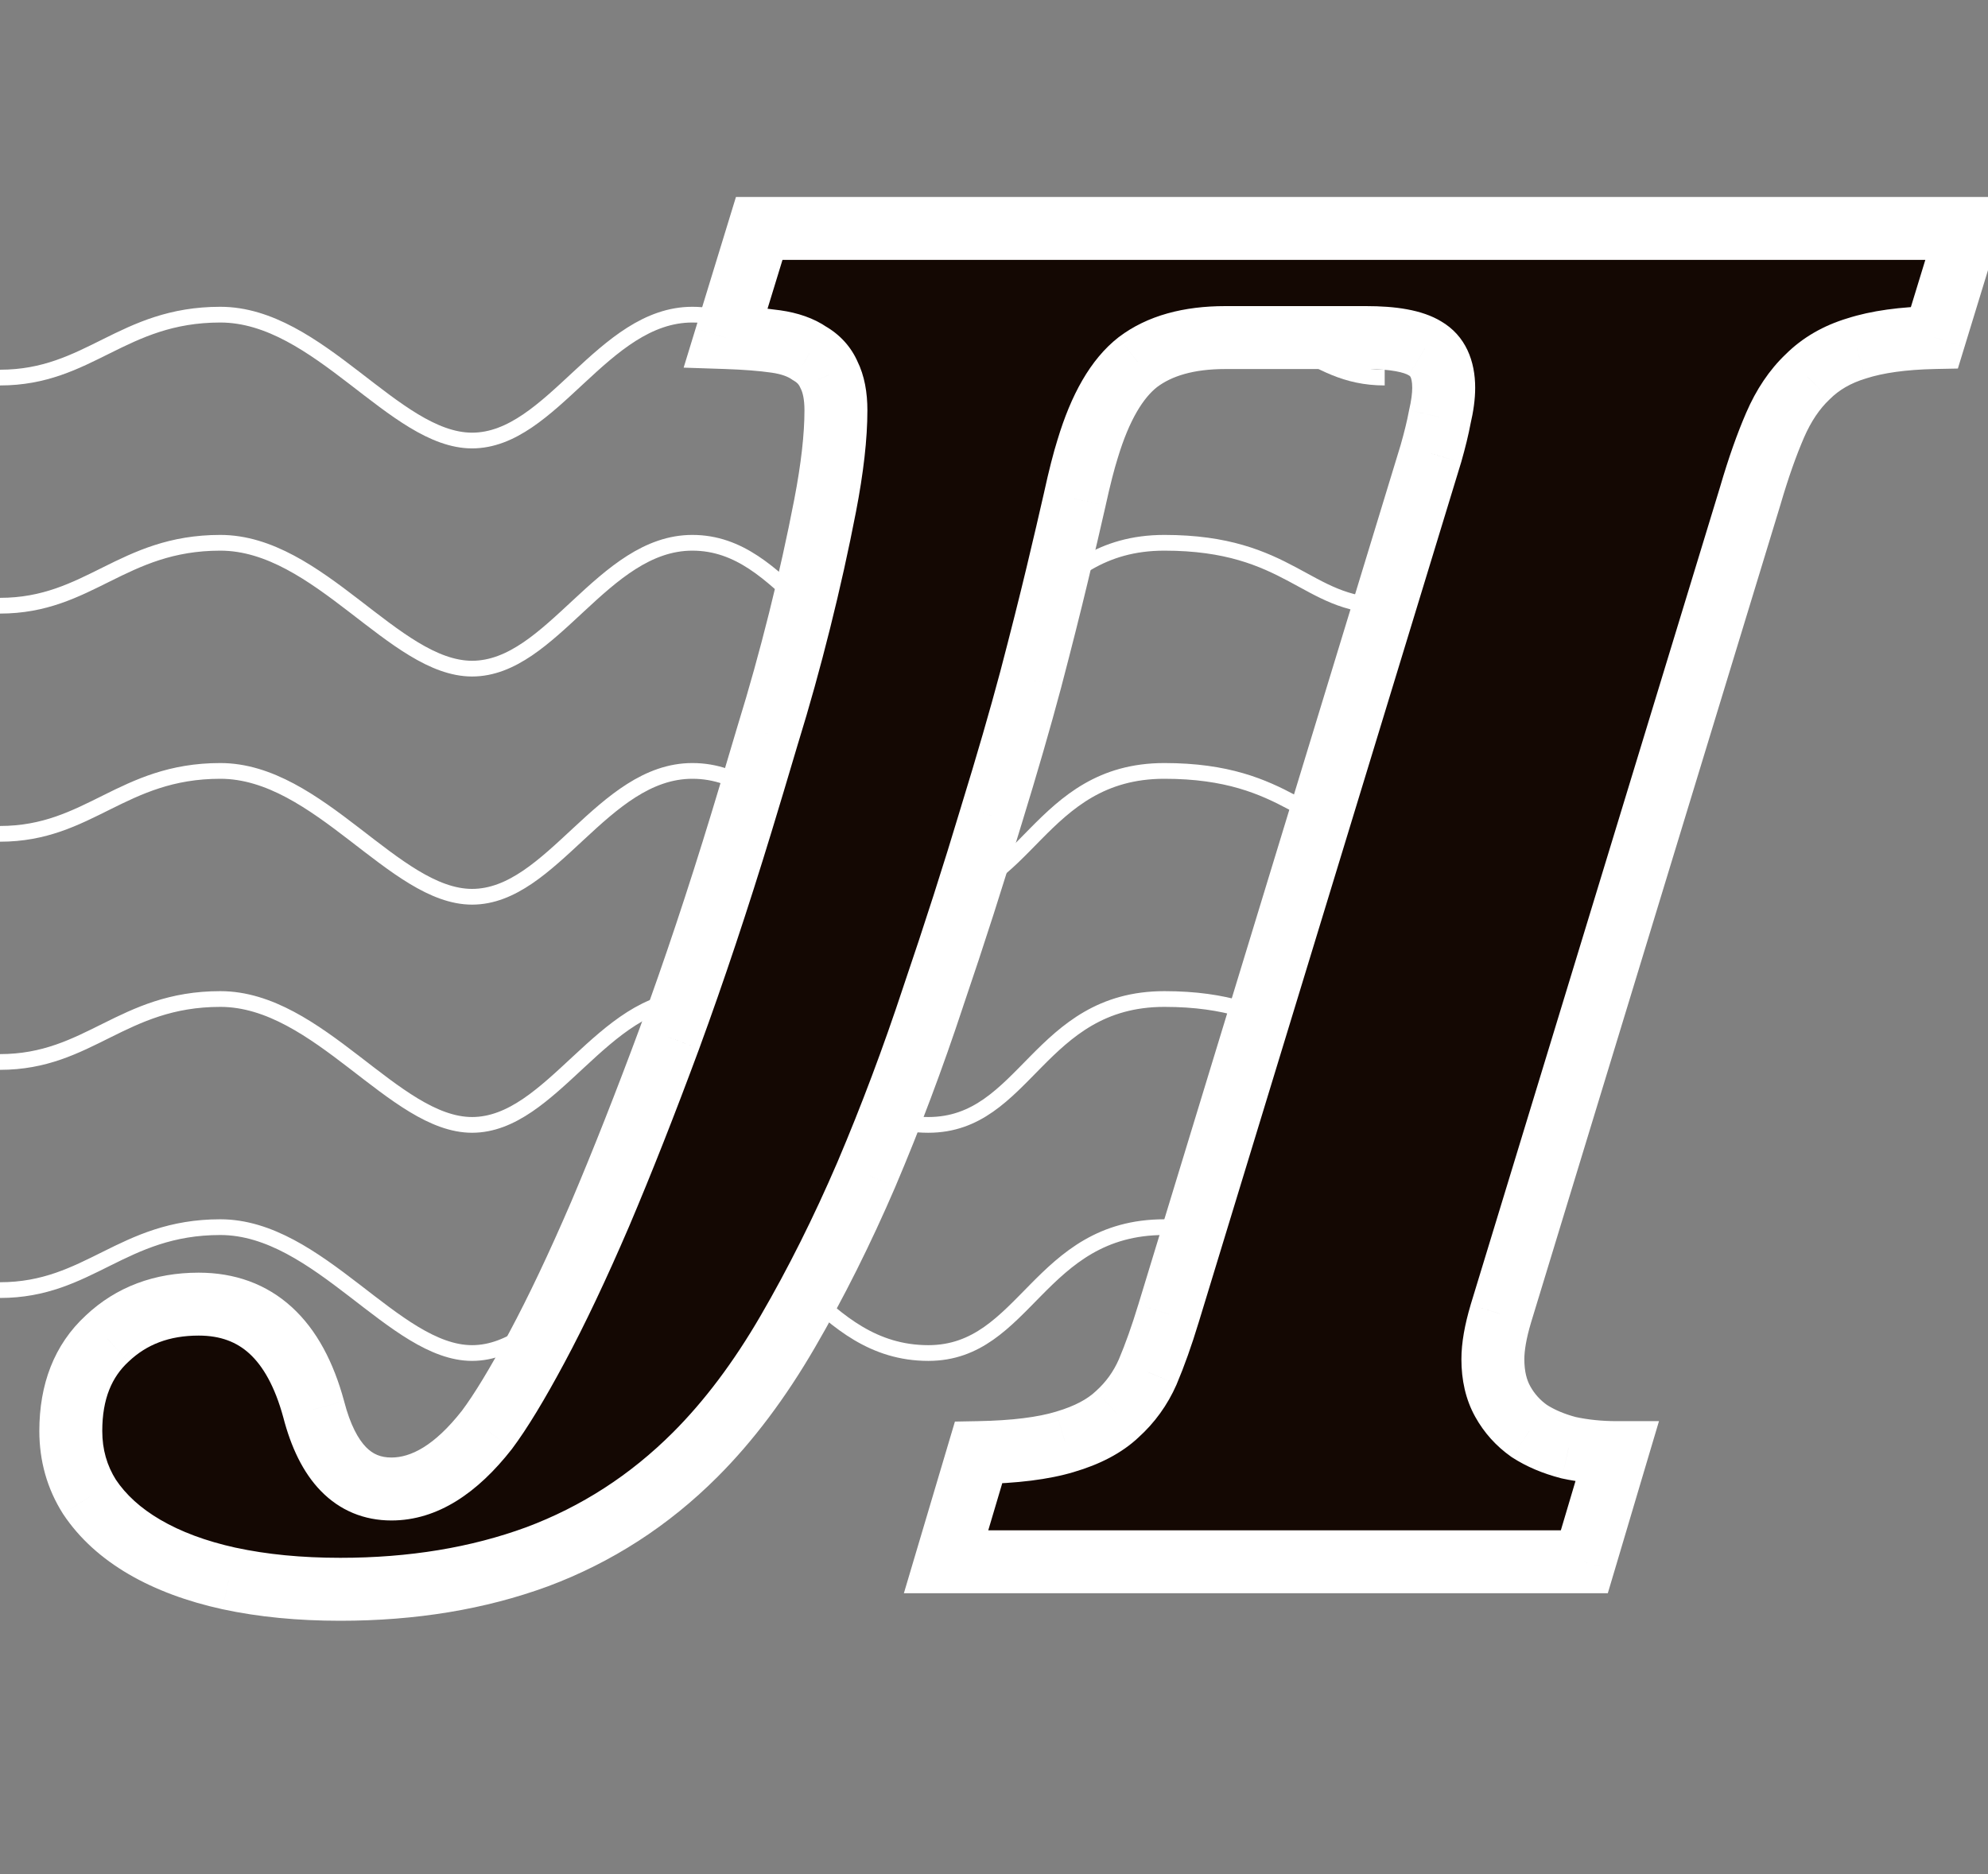 <?xml version="1.0" encoding="UTF-8"?> <svg xmlns="http://www.w3.org/2000/svg" width="70" height="66" viewBox="0 0 70 66" fill="none"><rect x="0" y="0" width="70" height="66" fill="#808080" stroke="none"/> <path d="M0 13.297C3.139 13.297 4.295 11.081 7.757 11.081C11.219 11.081 13.89 15.514 16.622 15.514C19.434 15.514 21.228 11.081 24.378 11.081C27.703 11.081 28.811 15.514 32.689 15.514C36.119 15.514 36.568 11.081 41 11.081C45.432 11.081 45.986 13.297 48.757 13.297" stroke="white" stroke-width="0.554"></path> <path d="M0 45.433C3.139 45.433 4.295 43.216 7.757 43.216C11.219 43.216 13.89 47.649 16.622 47.649C19.434 47.649 21.228 43.216 24.378 43.216C27.703 43.216 28.811 47.649 32.689 47.649C36.119 47.649 36.568 43.216 41 43.216C45.432 43.216 45.986 45.433 48.757 45.433" stroke="white" stroke-width="0.554"></path> <path d="M0 21.331C3.139 21.331 4.295 19.115 7.757 19.115C11.219 19.115 13.89 23.547 16.622 23.547C19.434 23.547 21.228 19.115 24.378 19.115C27.703 19.115 28.811 23.547 32.689 23.547C36.119 23.547 36.568 19.115 41 19.115C45.432 19.115 45.986 21.331 48.757 21.331" stroke="white" stroke-width="0.554"></path> <path d="M0 29.365C3.139 29.365 4.295 27.149 7.757 27.149C11.219 27.149 13.89 31.581 16.622 31.581C19.434 31.581 21.228 27.149 24.378 27.149C27.703 27.149 28.811 31.581 32.689 31.581C36.119 31.581 36.568 27.149 41 27.149C45.432 27.149 45.986 29.365 48.757 29.365" stroke="white" stroke-width="0.554"></path> <path d="M0 37.399C3.139 37.399 4.295 35.182 7.757 35.182C11.219 35.182 13.89 39.615 16.622 39.615C19.434 39.615 21.228 35.182 24.378 35.182C27.703 35.182 28.811 39.615 32.689 39.615C36.119 39.615 36.568 35.182 41 35.182C45.432 35.182 45.986 37.399 48.757 37.399" stroke="white" stroke-width="0.554"></path> <path d="M26.11 28.959C26.364 28.128 26.675 27.09 27.045 25.843C27.437 24.573 27.807 23.246 28.153 21.861C28.499 20.476 28.799 19.125 29.053 17.809C29.307 16.493 29.434 15.374 29.434 14.45C29.434 13.942 29.353 13.527 29.192 13.204C29.053 12.88 28.822 12.626 28.499 12.442C28.199 12.234 27.807 12.095 27.322 12.026C26.837 11.957 26.248 11.911 25.556 11.888L26.733 8.044H69.291L68.114 11.888C67.006 11.911 66.094 12.038 65.379 12.269C64.686 12.476 64.109 12.811 63.647 13.273C63.185 13.711 62.804 14.277 62.504 14.97C62.204 15.662 61.916 16.482 61.639 17.428L52.843 46.274C52.658 46.897 52.566 47.428 52.566 47.867C52.566 48.444 52.681 48.94 52.912 49.356C53.143 49.771 53.455 50.117 53.847 50.394C54.24 50.648 54.701 50.845 55.232 50.983C55.763 51.099 56.329 51.156 56.929 51.156L55.786 55H33.313L34.455 51.156C35.725 51.133 36.741 51.006 37.503 50.775C38.288 50.544 38.899 50.221 39.338 49.806C39.8 49.39 40.157 48.894 40.411 48.317C40.665 47.717 40.908 47.035 41.139 46.274L50.384 15.974C50.523 15.489 50.627 15.062 50.696 14.693C50.788 14.3 50.835 13.954 50.835 13.654C50.835 12.984 50.615 12.523 50.177 12.269C49.761 12.015 49.069 11.888 48.099 11.888H43.147C41.854 11.888 40.827 12.176 40.065 12.753C39.326 13.331 38.738 14.346 38.299 15.801C38.161 16.239 38.011 16.828 37.849 17.567C37.687 18.282 37.48 19.171 37.226 20.233C36.972 21.295 36.66 22.53 36.291 23.938C35.921 25.323 35.46 26.916 34.906 28.717C34.282 30.795 33.601 32.919 32.862 35.089C32.147 37.259 31.362 39.348 30.508 41.356C29.654 43.342 28.73 45.189 27.737 46.897C26.745 48.605 25.66 50.048 24.482 51.225C22.866 52.842 21.008 54.042 18.907 54.827C16.829 55.589 14.521 55.97 11.982 55.97C10.55 55.97 9.246 55.843 8.069 55.589C6.914 55.335 5.922 54.965 5.09 54.481C4.259 53.996 3.613 53.407 3.151 52.715C2.713 52.022 2.493 51.249 2.493 50.394C2.493 49.009 2.92 47.924 3.775 47.139C4.629 46.331 5.702 45.927 6.995 45.927C9.027 45.927 10.377 47.162 11.046 49.633C11.531 51.502 12.443 52.438 13.782 52.438C14.937 52.438 16.056 51.745 17.141 50.36C17.626 49.713 18.215 48.744 18.907 47.451C19.6 46.158 20.338 44.6 21.123 42.776C21.908 40.929 22.728 38.852 23.582 36.543C24.436 34.211 25.279 31.684 26.11 28.959Z" fill="#140803"></path> <path d="M26.11 28.959L25.05 28.636L25.05 28.636L26.11 28.959ZM27.045 25.843L25.986 25.516L25.982 25.528L27.045 25.843ZM29.192 13.204L28.173 13.64L28.186 13.67L28.201 13.699L29.192 13.204ZM28.499 12.442L27.869 13.353L27.908 13.38L27.95 13.404L28.499 12.442ZM25.556 11.888L24.496 11.563L24.072 12.947L25.519 12.995L25.556 11.888ZM26.733 8.044V6.936H25.914L25.674 7.719L26.733 8.044ZM69.291 8.044L70.351 8.368L70.79 6.936H69.291V8.044ZM68.114 11.888L68.137 12.995L68.939 12.979L69.174 12.212L68.114 11.888ZM65.379 12.269L65.697 13.33L65.708 13.327L65.719 13.323L65.379 12.269ZM63.647 13.273L64.41 14.076L64.421 14.066L64.431 14.056L63.647 13.273ZM61.639 17.428L62.699 17.751L62.702 17.739L61.639 17.428ZM52.843 46.274L51.783 45.95L51.781 45.959L52.843 46.274ZM53.847 50.394L53.208 51.3L53.227 51.313L53.245 51.325L53.847 50.394ZM55.232 50.983L54.953 52.055L54.975 52.061L54.997 52.066L55.232 50.983ZM56.929 51.156L57.991 51.472L58.415 50.048H56.929V51.156ZM55.786 55V56.108H56.613L56.849 55.316L55.786 55ZM33.313 55L32.25 54.684L31.827 56.108H33.313V55ZM34.455 51.156L34.435 50.048L33.624 50.063L33.393 50.84L34.455 51.156ZM37.503 50.775L37.19 49.712L37.181 49.715L37.503 50.775ZM39.338 49.806L38.597 48.982L38.586 48.992L38.576 49.001L39.338 49.806ZM40.411 48.317L41.426 48.763L41.429 48.756L41.432 48.748L40.411 48.317ZM41.139 46.274L40.079 45.95L40.078 45.952L41.139 46.274ZM50.384 15.974L51.444 16.297L51.447 16.288L51.45 16.278L50.384 15.974ZM50.696 14.693L49.617 14.439L49.612 14.463L49.607 14.488L50.696 14.693ZM50.177 12.269L49.599 13.214L49.61 13.221L49.621 13.228L50.177 12.269ZM40.065 12.753L39.396 11.87L39.389 11.875L39.383 11.88L40.065 12.753ZM38.299 15.801L39.356 16.134L39.358 16.128L39.36 16.121L38.299 15.801ZM37.849 17.567L38.93 17.811L38.931 17.803L37.849 17.567ZM36.291 23.938L37.361 24.224L37.362 24.22L36.291 23.938ZM34.906 28.717L33.846 28.391L33.844 28.399L34.906 28.717ZM32.862 35.089L31.813 34.732L31.81 34.742L32.862 35.089ZM30.508 41.356L31.526 41.794L31.527 41.79L30.508 41.356ZM18.907 54.827L19.289 55.867L19.295 55.865L18.907 54.827ZM8.069 55.589L7.83 56.671L7.835 56.672L8.069 55.589ZM3.151 52.715L2.215 53.307L2.222 53.318L2.229 53.329L3.151 52.715ZM3.775 47.139L4.524 47.955L4.53 47.95L4.536 47.944L3.775 47.139ZM11.046 49.633L12.119 49.355L12.116 49.343L11.046 49.633ZM17.141 50.36L18.014 51.043L18.021 51.034L18.028 51.025L17.141 50.36ZM21.123 42.776L22.141 43.214L22.143 43.21L21.123 42.776ZM23.582 36.543L24.621 36.928L24.622 36.924L23.582 36.543ZM27.17 29.283C27.425 28.448 27.737 27.406 28.107 26.158L25.982 25.528C25.613 26.773 25.303 27.809 25.05 28.636L27.17 29.283ZM28.104 26.17C28.502 24.88 28.877 23.533 29.228 22.129L27.078 21.592C26.736 22.959 26.372 24.267 25.986 25.516L28.104 26.17ZM29.228 22.129C29.579 20.726 29.883 19.356 30.141 18.019L27.965 17.599C27.715 18.894 27.42 20.225 27.078 21.592L29.228 22.129ZM30.141 18.019C30.403 16.662 30.542 15.468 30.542 14.45H28.326C28.326 15.279 28.211 16.325 27.965 17.599L30.141 18.019ZM30.542 14.45C30.542 13.836 30.446 13.235 30.183 12.708L28.201 13.699C28.261 13.819 28.326 14.049 28.326 14.45H30.542ZM30.21 12.767C29.971 12.209 29.568 11.776 29.049 11.48L27.95 13.404C28.076 13.476 28.136 13.552 28.173 13.64L30.21 12.767ZM29.13 11.531C28.649 11.197 28.078 11.015 27.479 10.929L27.165 13.123C27.535 13.176 27.75 13.271 27.869 13.353L29.13 11.531ZM27.479 10.929C26.942 10.852 26.31 10.804 25.593 10.78L25.519 12.995C26.186 13.017 26.733 13.061 27.165 13.123L27.479 10.929ZM26.615 12.212L27.793 8.368L25.674 7.719L24.496 11.563L26.615 12.212ZM26.733 9.152H69.291V6.936H26.733V9.152ZM68.232 7.719L67.055 11.563L69.174 12.212L70.351 8.368L68.232 7.719ZM68.091 10.78C66.921 10.804 65.893 10.938 65.038 11.214L65.719 13.323C66.296 13.137 67.091 13.017 68.137 12.995L68.091 10.78ZM65.06 11.207C64.211 11.462 63.468 11.884 62.864 12.489L64.431 14.056C64.749 13.738 65.161 13.491 65.697 13.33L65.06 11.207ZM62.884 12.469C62.296 13.028 61.836 13.725 61.488 14.529L63.521 15.41C63.773 14.829 64.075 14.395 64.41 14.076L62.884 12.469ZM61.488 14.529C61.165 15.274 60.861 16.139 60.575 17.117L62.702 17.739C62.97 16.825 63.244 16.05 63.521 15.41L61.488 14.529ZM60.579 17.105L51.783 45.95L53.903 46.597L62.699 17.751L60.579 17.105ZM51.781 45.959C51.579 46.64 51.458 47.283 51.458 47.867H53.674C53.674 47.572 53.738 47.154 53.906 46.588L51.781 45.959ZM51.458 47.867C51.458 48.592 51.604 49.282 51.944 49.894L53.881 48.817C53.759 48.598 53.674 48.295 53.674 47.867H51.458ZM51.944 49.894C52.256 50.456 52.681 50.928 53.208 51.3L54.486 49.489C54.228 49.307 54.03 49.086 53.881 48.817L51.944 49.894ZM53.245 51.325C53.752 51.653 54.327 51.892 54.953 52.055L55.512 49.911C55.076 49.797 54.727 49.644 54.449 49.464L53.245 51.325ZM54.997 52.066C55.613 52.2 56.258 52.264 56.929 52.264V50.048C56.4 50.048 55.914 49.997 55.468 49.9L54.997 52.066ZM55.867 50.84L54.724 54.684L56.849 55.316L57.991 51.472L55.867 50.84ZM55.786 53.892H33.313V56.108H55.786V53.892ZM34.375 55.316L35.517 51.472L33.393 50.84L32.25 54.684L34.375 55.316ZM34.475 52.264C35.794 52.24 36.924 52.108 37.824 51.836L37.181 49.715C36.557 49.904 35.656 50.026 34.435 50.048L34.475 52.264ZM37.815 51.838C38.712 51.575 39.497 51.181 40.1 50.61L38.576 49.001C38.301 49.261 37.863 49.514 37.19 49.712L37.815 51.838ZM40.079 50.629C40.659 50.107 41.109 49.482 41.426 48.763L39.397 47.87C39.206 48.306 38.94 48.673 38.597 48.982L40.079 50.629ZM41.432 48.748C41.704 48.105 41.959 47.386 42.199 46.595L40.078 45.952C39.856 46.684 39.627 47.328 39.391 47.885L41.432 48.748ZM42.199 46.597L51.444 16.297L49.325 15.65L40.079 45.95L42.199 46.597ZM51.45 16.278C51.595 15.771 51.708 15.309 51.785 14.897L49.607 14.488C49.546 14.815 49.451 15.207 49.319 15.669L51.45 16.278ZM51.775 14.946C51.88 14.497 51.943 14.063 51.943 13.654H49.726C49.726 13.845 49.696 14.103 49.617 14.439L51.775 14.946ZM51.943 13.654C51.943 12.734 51.622 11.825 50.732 11.31L49.621 13.228C49.645 13.241 49.655 13.251 49.669 13.281C49.69 13.325 49.726 13.435 49.726 13.654H51.943ZM50.754 11.323C50.063 10.901 49.106 10.78 48.099 10.78V12.996C49.031 12.996 49.459 13.129 49.599 13.214L50.754 11.323ZM48.099 10.78H43.147V12.996H48.099V10.78ZM43.147 10.78C41.697 10.78 40.408 11.103 39.396 11.87L40.734 13.637C41.246 13.249 42.012 12.996 43.147 12.996V10.78ZM39.383 11.88C38.383 12.661 37.705 13.932 37.238 15.481L39.36 16.121C39.77 14.761 40.27 14 40.747 13.627L39.383 11.88ZM37.242 15.467C37.09 15.951 36.931 16.576 36.766 17.33L38.931 17.803C39.09 17.08 39.232 16.527 39.356 16.134L37.242 15.467ZM36.768 17.323C36.608 18.032 36.401 18.916 36.148 19.975L38.303 20.491C38.558 19.426 38.767 18.533 38.93 17.811L36.768 17.323ZM36.148 19.975C35.896 21.027 35.587 22.254 35.219 23.657L37.362 24.22C37.733 22.806 38.047 21.563 38.303 20.491L36.148 19.975ZM35.22 23.653C34.855 25.021 34.398 26.6 33.846 28.391L35.965 29.043C36.522 27.233 36.987 25.626 37.361 24.224L35.22 23.653ZM33.844 28.399C33.225 30.463 32.548 32.574 31.813 34.732L33.911 35.446C34.654 33.264 35.34 31.127 35.967 29.035L33.844 28.399ZM31.81 34.742C31.104 36.884 30.329 38.944 29.488 40.923L31.527 41.79C32.394 39.752 33.19 37.634 33.915 35.436L31.81 34.742ZM29.49 40.919C28.652 42.867 27.748 44.674 26.779 46.34L28.695 47.454C29.712 45.704 30.655 43.817 31.526 41.794L29.49 40.919ZM26.779 46.34C25.826 47.981 24.797 49.343 23.699 50.442L25.266 52.009C26.522 50.753 27.663 49.23 28.695 47.454L26.779 46.34ZM23.699 50.442C22.193 51.948 20.469 53.06 18.519 53.789L19.295 55.865C21.547 55.023 23.54 53.735 25.266 52.009L23.699 50.442ZM18.526 53.786C16.587 54.497 14.41 54.861 11.982 54.861V57.078C14.632 57.078 17.072 56.68 19.289 55.867L18.526 53.786ZM11.982 54.861C10.614 54.861 9.39 54.74 8.302 54.505L7.835 56.672C9.102 56.945 10.486 57.078 11.982 57.078V54.861ZM8.307 54.507C7.24 54.272 6.361 53.939 5.649 53.523L4.532 55.438C5.483 55.992 6.588 56.398 7.83 56.671L8.307 54.507ZM5.649 53.523C4.941 53.11 4.428 52.632 4.073 52.1L2.229 53.329C2.798 54.182 3.578 54.881 4.532 55.438L5.649 53.523ZM4.087 52.122C3.766 51.614 3.601 51.048 3.601 50.394H1.385C1.385 51.449 1.659 52.43 2.215 53.307L4.087 52.122ZM3.601 50.394C3.601 49.254 3.943 48.49 4.524 47.955L3.025 46.323C1.898 47.359 1.385 48.764 1.385 50.394H3.601ZM4.536 47.944C5.163 47.351 5.955 47.035 6.995 47.035V44.819C5.45 44.819 4.094 45.312 3.013 46.334L4.536 47.944ZM6.995 47.035C7.767 47.035 8.336 47.262 8.784 47.671C9.254 48.101 9.676 48.813 9.977 49.922L12.116 49.343C11.747 47.982 11.16 46.841 10.279 46.036C9.377 45.211 8.255 44.819 6.995 44.819V47.035ZM9.974 49.911C10.243 50.949 10.661 51.854 11.301 52.51C11.971 53.197 12.822 53.546 13.782 53.546V51.329C13.403 51.329 13.129 51.21 12.887 50.963C12.616 50.684 12.335 50.186 12.119 49.355L9.974 49.911ZM13.782 53.546C15.425 53.546 16.831 52.553 18.014 51.043L16.269 49.676C15.281 50.937 14.448 51.329 13.782 51.329V53.546ZM18.028 51.025C18.563 50.311 19.183 49.284 19.884 47.974L17.93 46.928C17.247 48.204 16.689 49.116 16.255 49.695L18.028 51.025ZM19.884 47.974C20.596 46.646 21.348 45.058 22.141 43.214L20.106 42.338C19.329 44.142 18.604 45.67 17.93 46.928L19.884 47.974ZM22.143 43.21C22.936 41.343 23.762 39.249 24.621 36.928L22.543 36.159C21.693 38.454 20.88 40.515 20.104 42.343L22.143 43.21ZM24.622 36.924C25.485 34.571 26.334 32.024 27.17 29.283L25.05 28.636C24.224 31.343 23.388 33.852 22.541 36.162L24.622 36.924Z" fill="white"></path> </svg> 